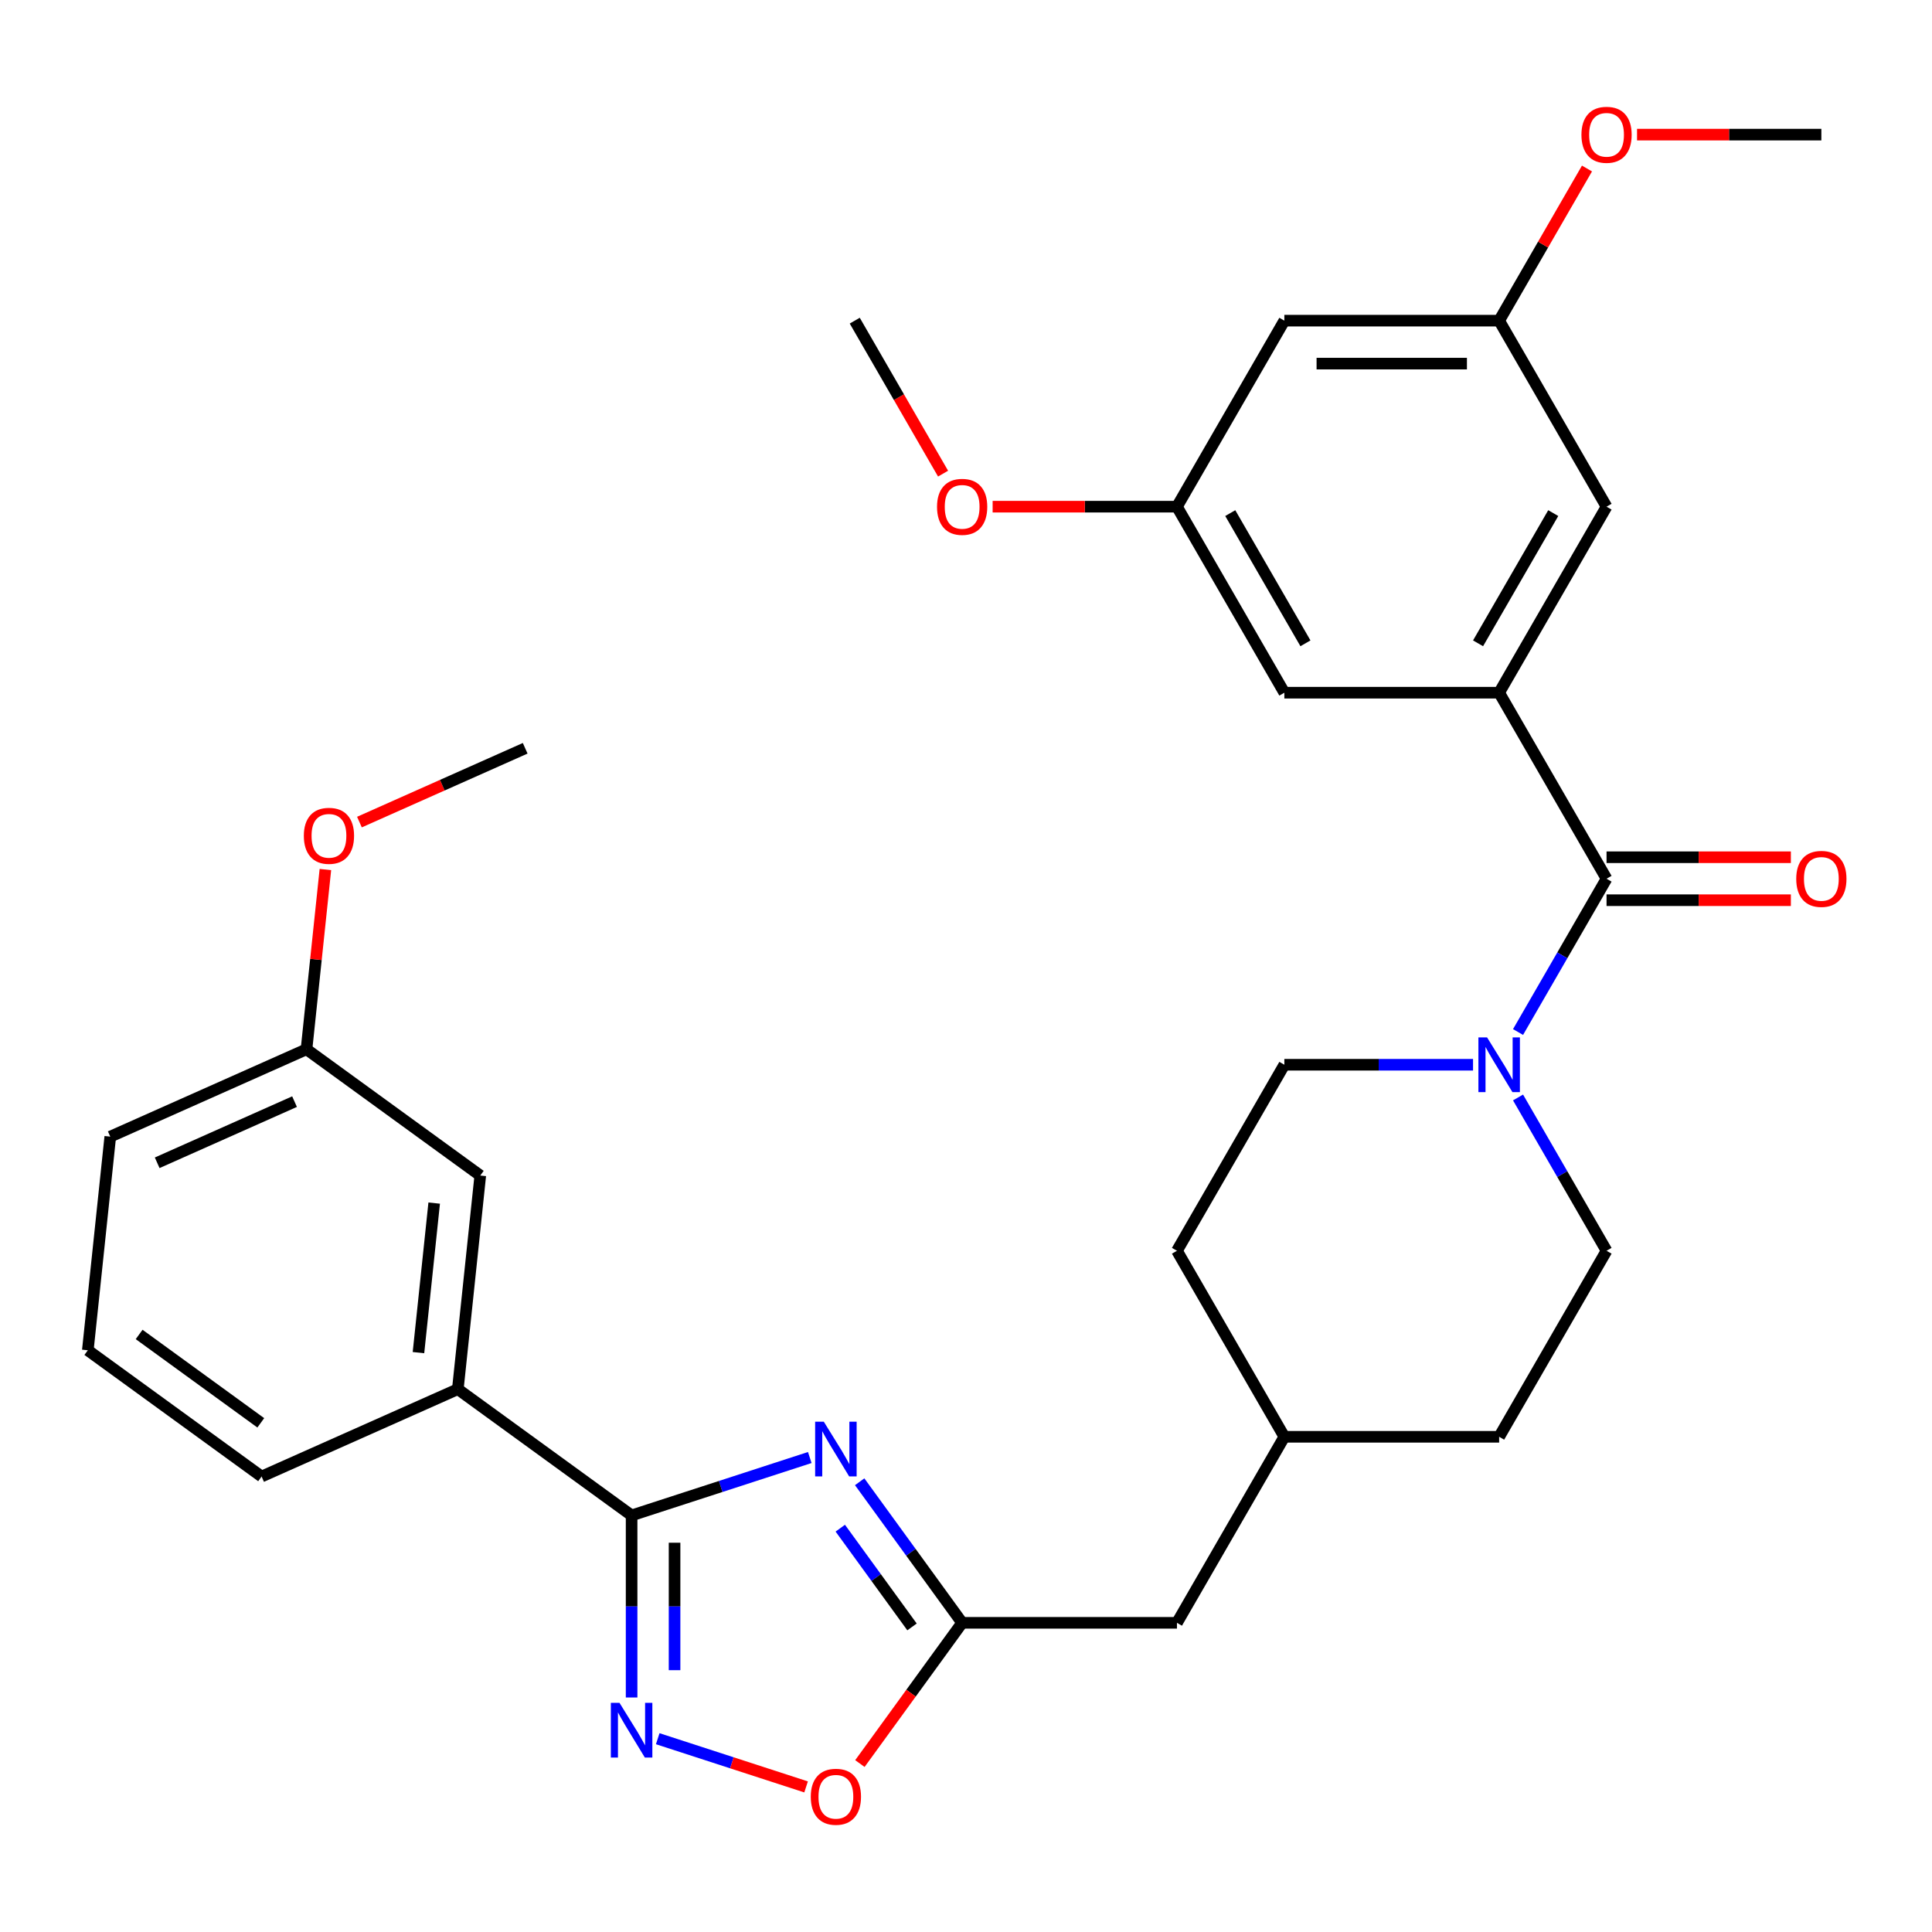 <?xml version='1.0' encoding='iso-8859-1'?>
<svg version='1.1' baseProfile='full'
              xmlns='http://www.w3.org/2000/svg'
                      xmlns:rdkit='http://www.rdkit.org/xml'
                      xmlns:xlink='http://www.w3.org/1999/xlink'
                  xml:space='preserve'
width='1000px' height='1000px' viewBox='0 0 1000 1000'>
<!-- END OF HEADER -->
<rect style='opacity:1.0;fill:#FFFFFF;stroke:none' width='1000' height='1000' x='0' y='0'> </rect>
<path class='bond-0' d='M 419.137,754.413 L 373.027,769.395' style='fill:none;fill-rule:evenodd;stroke:#0000FF;stroke-width:6px;stroke-linecap:butt;stroke-linejoin:miter;stroke-opacity:1' />
<path class='bond-0' d='M 373.027,769.395 L 326.917,784.377' style='fill:none;fill-rule:evenodd;stroke:#000000;stroke-width:6px;stroke-linecap:butt;stroke-linejoin:miter;stroke-opacity:1' />
<path class='bond-3' d='M 444.964,766.96 L 471.485,803.464' style='fill:none;fill-rule:evenodd;stroke:#0000FF;stroke-width:6px;stroke-linecap:butt;stroke-linejoin:miter;stroke-opacity:1' />
<path class='bond-3' d='M 471.485,803.464 L 498.007,839.968' style='fill:none;fill-rule:evenodd;stroke:#000000;stroke-width:6px;stroke-linecap:butt;stroke-linejoin:miter;stroke-opacity:1' />
<path class='bond-3' d='M 434.931,790.981 L 453.496,816.534' style='fill:none;fill-rule:evenodd;stroke:#0000FF;stroke-width:6px;stroke-linecap:butt;stroke-linejoin:miter;stroke-opacity:1' />
<path class='bond-3' d='M 453.496,816.534 L 472.061,842.087' style='fill:none;fill-rule:evenodd;stroke:#000000;stroke-width:6px;stroke-linecap:butt;stroke-linejoin:miter;stroke-opacity:1' />
<path class='bond-1' d='M 326.917,784.377 L 326.917,831.498' style='fill:none;fill-rule:evenodd;stroke:#000000;stroke-width:6px;stroke-linecap:butt;stroke-linejoin:miter;stroke-opacity:1' />
<path class='bond-1' d='M 326.917,831.498 L 326.917,878.618' style='fill:none;fill-rule:evenodd;stroke:#0000FF;stroke-width:6px;stroke-linecap:butt;stroke-linejoin:miter;stroke-opacity:1' />
<path class='bond-1' d='M 349.153,798.513 L 349.153,831.498' style='fill:none;fill-rule:evenodd;stroke:#000000;stroke-width:6px;stroke-linecap:butt;stroke-linejoin:miter;stroke-opacity:1' />
<path class='bond-1' d='M 349.153,831.498 L 349.153,864.482' style='fill:none;fill-rule:evenodd;stroke:#0000FF;stroke-width:6px;stroke-linecap:butt;stroke-linejoin:miter;stroke-opacity:1' />
<path class='bond-7' d='M 326.917,784.377 L 236.97,719.027' style='fill:none;fill-rule:evenodd;stroke:#000000;stroke-width:6px;stroke-linecap:butt;stroke-linejoin:miter;stroke-opacity:1' />
<path class='bond-31' d='M 340.437,899.951 L 378.834,912.427' style='fill:none;fill-rule:evenodd;stroke:#0000FF;stroke-width:6px;stroke-linecap:butt;stroke-linejoin:miter;stroke-opacity:1' />
<path class='bond-31' d='M 378.834,912.427 L 417.232,924.903' style='fill:none;fill-rule:evenodd;stroke:#FF0000;stroke-width:6px;stroke-linecap:butt;stroke-linejoin:miter;stroke-opacity:1' />
<path class='bond-2' d='M 831.549,454.827 L 808.643,494.499' style='fill:none;fill-rule:evenodd;stroke:#000000;stroke-width:6px;stroke-linecap:butt;stroke-linejoin:miter;stroke-opacity:1' />
<path class='bond-2' d='M 808.643,494.499 L 785.738,534.172' style='fill:none;fill-rule:evenodd;stroke:#0000FF;stroke-width:6px;stroke-linecap:butt;stroke-linejoin:miter;stroke-opacity:1' />
<path class='bond-4' d='M 831.549,454.827 L 775.958,358.541' style='fill:none;fill-rule:evenodd;stroke:#000000;stroke-width:6px;stroke-linecap:butt;stroke-linejoin:miter;stroke-opacity:1' />
<path class='bond-10' d='M 831.549,465.945 L 879.249,465.945' style='fill:none;fill-rule:evenodd;stroke:#000000;stroke-width:6px;stroke-linecap:butt;stroke-linejoin:miter;stroke-opacity:1' />
<path class='bond-10' d='M 879.249,465.945 L 926.95,465.945' style='fill:none;fill-rule:evenodd;stroke:#FF0000;stroke-width:6px;stroke-linecap:butt;stroke-linejoin:miter;stroke-opacity:1' />
<path class='bond-10' d='M 831.549,443.708 L 879.249,443.708' style='fill:none;fill-rule:evenodd;stroke:#000000;stroke-width:6px;stroke-linecap:butt;stroke-linejoin:miter;stroke-opacity:1' />
<path class='bond-10' d='M 879.249,443.708 L 926.95,443.708' style='fill:none;fill-rule:evenodd;stroke:#FF0000;stroke-width:6px;stroke-linecap:butt;stroke-linejoin:miter;stroke-opacity:1' />
<path class='bond-6' d='M 498.007,839.968 L 471.543,876.391' style='fill:none;fill-rule:evenodd;stroke:#000000;stroke-width:6px;stroke-linecap:butt;stroke-linejoin:miter;stroke-opacity:1' />
<path class='bond-6' d='M 471.543,876.391 L 445.08,912.815' style='fill:none;fill-rule:evenodd;stroke:#FF0000;stroke-width:6px;stroke-linecap:butt;stroke-linejoin:miter;stroke-opacity:1' />
<path class='bond-17' d='M 498.007,839.968 L 609.187,839.968' style='fill:none;fill-rule:evenodd;stroke:#000000;stroke-width:6px;stroke-linecap:butt;stroke-linejoin:miter;stroke-opacity:1' />
<path class='bond-8' d='M 775.958,358.541 L 831.549,262.256' style='fill:none;fill-rule:evenodd;stroke:#000000;stroke-width:6px;stroke-linecap:butt;stroke-linejoin:miter;stroke-opacity:1' />
<path class='bond-8' d='M 765.04,332.98 L 803.953,265.581' style='fill:none;fill-rule:evenodd;stroke:#000000;stroke-width:6px;stroke-linecap:butt;stroke-linejoin:miter;stroke-opacity:1' />
<path class='bond-9' d='M 775.958,358.541 L 664.778,358.541' style='fill:none;fill-rule:evenodd;stroke:#000000;stroke-width:6px;stroke-linecap:butt;stroke-linejoin:miter;stroke-opacity:1' />
<path class='bond-5' d='M 762.439,551.112 L 713.608,551.112' style='fill:none;fill-rule:evenodd;stroke:#0000FF;stroke-width:6px;stroke-linecap:butt;stroke-linejoin:miter;stroke-opacity:1' />
<path class='bond-5' d='M 713.608,551.112 L 664.778,551.112' style='fill:none;fill-rule:evenodd;stroke:#000000;stroke-width:6px;stroke-linecap:butt;stroke-linejoin:miter;stroke-opacity:1' />
<path class='bond-32' d='M 785.738,568.051 L 808.643,607.724' style='fill:none;fill-rule:evenodd;stroke:#0000FF;stroke-width:6px;stroke-linecap:butt;stroke-linejoin:miter;stroke-opacity:1' />
<path class='bond-32' d='M 808.643,607.724 L 831.549,647.397' style='fill:none;fill-rule:evenodd;stroke:#000000;stroke-width:6px;stroke-linecap:butt;stroke-linejoin:miter;stroke-opacity:1' />
<path class='bond-16' d='M 236.97,719.027 L 248.592,608.455' style='fill:none;fill-rule:evenodd;stroke:#000000;stroke-width:6px;stroke-linecap:butt;stroke-linejoin:miter;stroke-opacity:1' />
<path class='bond-16' d='M 216.599,700.117 L 224.734,622.717' style='fill:none;fill-rule:evenodd;stroke:#000000;stroke-width:6px;stroke-linecap:butt;stroke-linejoin:miter;stroke-opacity:1' />
<path class='bond-25' d='M 236.97,719.027 L 135.402,764.248' style='fill:none;fill-rule:evenodd;stroke:#000000;stroke-width:6px;stroke-linecap:butt;stroke-linejoin:miter;stroke-opacity:1' />
<path class='bond-12' d='M 831.549,262.256 L 775.958,165.971' style='fill:none;fill-rule:evenodd;stroke:#000000;stroke-width:6px;stroke-linecap:butt;stroke-linejoin:miter;stroke-opacity:1' />
<path class='bond-13' d='M 664.778,358.541 L 609.187,262.256' style='fill:none;fill-rule:evenodd;stroke:#000000;stroke-width:6px;stroke-linecap:butt;stroke-linejoin:miter;stroke-opacity:1' />
<path class='bond-13' d='M 675.696,332.98 L 636.783,265.581' style='fill:none;fill-rule:evenodd;stroke:#000000;stroke-width:6px;stroke-linecap:butt;stroke-linejoin:miter;stroke-opacity:1' />
<path class='bond-11' d='M 664.778,165.971 L 609.187,262.256' style='fill:none;fill-rule:evenodd;stroke:#000000;stroke-width:6px;stroke-linecap:butt;stroke-linejoin:miter;stroke-opacity:1' />
<path class='bond-34' d='M 664.778,165.971 L 775.958,165.971' style='fill:none;fill-rule:evenodd;stroke:#000000;stroke-width:6px;stroke-linecap:butt;stroke-linejoin:miter;stroke-opacity:1' />
<path class='bond-34' d='M 681.455,188.207 L 759.281,188.207' style='fill:none;fill-rule:evenodd;stroke:#000000;stroke-width:6px;stroke-linecap:butt;stroke-linejoin:miter;stroke-opacity:1' />
<path class='bond-23' d='M 775.958,165.971 L 798.69,126.598' style='fill:none;fill-rule:evenodd;stroke:#000000;stroke-width:6px;stroke-linecap:butt;stroke-linejoin:miter;stroke-opacity:1' />
<path class='bond-23' d='M 798.69,126.598 L 821.422,87.225' style='fill:none;fill-rule:evenodd;stroke:#FF0000;stroke-width:6px;stroke-linecap:butt;stroke-linejoin:miter;stroke-opacity:1' />
<path class='bond-22' d='M 609.187,262.256 L 561.487,262.256' style='fill:none;fill-rule:evenodd;stroke:#000000;stroke-width:6px;stroke-linecap:butt;stroke-linejoin:miter;stroke-opacity:1' />
<path class='bond-22' d='M 561.487,262.256 L 513.786,262.256' style='fill:none;fill-rule:evenodd;stroke:#FF0000;stroke-width:6px;stroke-linecap:butt;stroke-linejoin:miter;stroke-opacity:1' />
<path class='bond-14' d='M 831.549,647.397 L 775.958,743.682' style='fill:none;fill-rule:evenodd;stroke:#000000;stroke-width:6px;stroke-linecap:butt;stroke-linejoin:miter;stroke-opacity:1' />
<path class='bond-15' d='M 664.778,551.112 L 609.187,647.397' style='fill:none;fill-rule:evenodd;stroke:#000000;stroke-width:6px;stroke-linecap:butt;stroke-linejoin:miter;stroke-opacity:1' />
<path class='bond-18' d='M 248.592,608.455 L 158.645,543.105' style='fill:none;fill-rule:evenodd;stroke:#000000;stroke-width:6px;stroke-linecap:butt;stroke-linejoin:miter;stroke-opacity:1' />
<path class='bond-21' d='M 609.187,839.968 L 664.778,743.682' style='fill:none;fill-rule:evenodd;stroke:#000000;stroke-width:6px;stroke-linecap:butt;stroke-linejoin:miter;stroke-opacity:1' />
<path class='bond-24' d='M 158.645,543.105 L 163.534,496.589' style='fill:none;fill-rule:evenodd;stroke:#000000;stroke-width:6px;stroke-linecap:butt;stroke-linejoin:miter;stroke-opacity:1' />
<path class='bond-24' d='M 163.534,496.589 L 168.423,450.073' style='fill:none;fill-rule:evenodd;stroke:#FF0000;stroke-width:6px;stroke-linecap:butt;stroke-linejoin:miter;stroke-opacity:1' />
<path class='bond-33' d='M 158.645,543.105 L 57.076,588.326' style='fill:none;fill-rule:evenodd;stroke:#000000;stroke-width:6px;stroke-linecap:butt;stroke-linejoin:miter;stroke-opacity:1' />
<path class='bond-33' d='M 152.454,570.202 L 81.356,601.857' style='fill:none;fill-rule:evenodd;stroke:#000000;stroke-width:6px;stroke-linecap:butt;stroke-linejoin:miter;stroke-opacity:1' />
<path class='bond-19' d='M 775.958,743.682 L 664.778,743.682' style='fill:none;fill-rule:evenodd;stroke:#000000;stroke-width:6px;stroke-linecap:butt;stroke-linejoin:miter;stroke-opacity:1' />
<path class='bond-20' d='M 609.187,647.397 L 664.778,743.682' style='fill:none;fill-rule:evenodd;stroke:#000000;stroke-width:6px;stroke-linecap:butt;stroke-linejoin:miter;stroke-opacity:1' />
<path class='bond-28' d='M 488.134,245.156 L 465.275,205.564' style='fill:none;fill-rule:evenodd;stroke:#FF0000;stroke-width:6px;stroke-linecap:butt;stroke-linejoin:miter;stroke-opacity:1' />
<path class='bond-28' d='M 465.275,205.564 L 442.416,165.971' style='fill:none;fill-rule:evenodd;stroke:#000000;stroke-width:6px;stroke-linecap:butt;stroke-linejoin:miter;stroke-opacity:1' />
<path class='bond-29' d='M 847.328,69.685 L 895.029,69.685' style='fill:none;fill-rule:evenodd;stroke:#FF0000;stroke-width:6px;stroke-linecap:butt;stroke-linejoin:miter;stroke-opacity:1' />
<path class='bond-29' d='M 895.029,69.685 L 942.729,69.685' style='fill:none;fill-rule:evenodd;stroke:#000000;stroke-width:6px;stroke-linecap:butt;stroke-linejoin:miter;stroke-opacity:1' />
<path class='bond-30' d='M 186.046,425.508 L 228.94,406.41' style='fill:none;fill-rule:evenodd;stroke:#FF0000;stroke-width:6px;stroke-linecap:butt;stroke-linejoin:miter;stroke-opacity:1' />
<path class='bond-30' d='M 228.94,406.41 L 271.835,387.312' style='fill:none;fill-rule:evenodd;stroke:#000000;stroke-width:6px;stroke-linecap:butt;stroke-linejoin:miter;stroke-opacity:1' />
<path class='bond-26' d='M 135.402,764.248 L 45.455,698.898' style='fill:none;fill-rule:evenodd;stroke:#000000;stroke-width:6px;stroke-linecap:butt;stroke-linejoin:miter;stroke-opacity:1' />
<path class='bond-26' d='M 134.98,736.456 L 72.017,690.711' style='fill:none;fill-rule:evenodd;stroke:#000000;stroke-width:6px;stroke-linecap:butt;stroke-linejoin:miter;stroke-opacity:1' />
<path class='bond-27' d='M 45.455,698.898 L 57.076,588.326' style='fill:none;fill-rule:evenodd;stroke:#000000;stroke-width:6px;stroke-linecap:butt;stroke-linejoin:miter;stroke-opacity:1' />
<path  class='atom-0' d='M 426.396 735.861
L 435.676 750.861
Q 436.596 752.341, 438.076 755.021
Q 439.556 757.701, 439.636 757.861
L 439.636 735.861
L 443.396 735.861
L 443.396 764.181
L 439.516 764.181
L 429.556 747.781
Q 428.396 745.861, 427.156 743.661
Q 425.956 741.461, 425.596 740.781
L 425.596 764.181
L 421.916 764.181
L 421.916 735.861
L 426.396 735.861
' fill='#0000FF'/>
<path  class='atom-2' d='M 320.657 881.398
L 329.937 896.398
Q 330.857 897.878, 332.337 900.558
Q 333.817 903.238, 333.897 903.398
L 333.897 881.398
L 337.657 881.398
L 337.657 909.718
L 333.777 909.718
L 323.817 893.318
Q 322.657 891.398, 321.417 889.198
Q 320.217 886.998, 319.857 886.318
L 319.857 909.718
L 316.177 909.718
L 316.177 881.398
L 320.657 881.398
' fill='#0000FF'/>
<path  class='atom-6' d='M 769.698 536.952
L 778.978 551.952
Q 779.898 553.432, 781.378 556.112
Q 782.858 558.792, 782.938 558.952
L 782.938 536.952
L 786.698 536.952
L 786.698 565.272
L 782.818 565.272
L 772.858 548.872
Q 771.698 546.952, 770.458 544.752
Q 769.258 542.552, 768.898 541.872
L 768.898 565.272
L 765.218 565.272
L 765.218 536.952
L 769.698 536.952
' fill='#0000FF'/>
<path  class='atom-7' d='M 419.656 929.995
Q 419.656 923.195, 423.016 919.395
Q 426.376 915.595, 432.656 915.595
Q 438.936 915.595, 442.296 919.395
Q 445.656 923.195, 445.656 929.995
Q 445.656 936.875, 442.256 940.795
Q 438.856 944.675, 432.656 944.675
Q 426.416 944.675, 423.016 940.795
Q 419.656 936.915, 419.656 929.995
M 432.656 941.475
Q 436.976 941.475, 439.296 938.595
Q 441.656 935.675, 441.656 929.995
Q 441.656 924.435, 439.296 921.635
Q 436.976 918.795, 432.656 918.795
Q 428.336 918.795, 425.976 921.595
Q 423.656 924.395, 423.656 929.995
Q 423.656 935.715, 425.976 938.595
Q 428.336 941.475, 432.656 941.475
' fill='#FF0000'/>
<path  class='atom-11' d='M 929.729 454.907
Q 929.729 448.107, 933.089 444.307
Q 936.449 440.507, 942.729 440.507
Q 949.009 440.507, 952.369 444.307
Q 955.729 448.107, 955.729 454.907
Q 955.729 461.787, 952.329 465.707
Q 948.929 469.587, 942.729 469.587
Q 936.489 469.587, 933.089 465.707
Q 929.729 461.827, 929.729 454.907
M 942.729 466.387
Q 947.049 466.387, 949.369 463.507
Q 951.729 460.587, 951.729 454.907
Q 951.729 449.347, 949.369 446.547
Q 947.049 443.707, 942.729 443.707
Q 938.409 443.707, 936.049 446.507
Q 933.729 449.307, 933.729 454.907
Q 933.729 460.627, 936.049 463.507
Q 938.409 466.387, 942.729 466.387
' fill='#FF0000'/>
<path  class='atom-23' d='M 485.007 262.336
Q 485.007 255.536, 488.367 251.736
Q 491.727 247.936, 498.007 247.936
Q 504.287 247.936, 507.647 251.736
Q 511.007 255.536, 511.007 262.336
Q 511.007 269.216, 507.607 273.136
Q 504.207 277.016, 498.007 277.016
Q 491.767 277.016, 488.367 273.136
Q 485.007 269.256, 485.007 262.336
M 498.007 273.816
Q 502.327 273.816, 504.647 270.936
Q 507.007 268.016, 507.007 262.336
Q 507.007 256.776, 504.647 253.976
Q 502.327 251.136, 498.007 251.136
Q 493.687 251.136, 491.327 253.936
Q 489.007 256.736, 489.007 262.336
Q 489.007 268.056, 491.327 270.936
Q 493.687 273.816, 498.007 273.816
' fill='#FF0000'/>
<path  class='atom-24' d='M 818.549 69.765
Q 818.549 62.965, 821.909 59.165
Q 825.269 55.365, 831.549 55.365
Q 837.829 55.365, 841.189 59.165
Q 844.549 62.965, 844.549 69.765
Q 844.549 76.645, 841.149 80.565
Q 837.749 84.445, 831.549 84.445
Q 825.309 84.445, 821.909 80.565
Q 818.549 76.685, 818.549 69.765
M 831.549 81.245
Q 835.869 81.245, 838.189 78.365
Q 840.549 75.445, 840.549 69.765
Q 840.549 64.205, 838.189 61.405
Q 835.869 58.565, 831.549 58.565
Q 827.229 58.565, 824.869 61.365
Q 822.549 64.165, 822.549 69.765
Q 822.549 75.485, 824.869 78.365
Q 827.229 81.245, 831.549 81.245
' fill='#FF0000'/>
<path  class='atom-25' d='M 157.266 432.613
Q 157.266 425.813, 160.626 422.013
Q 163.986 418.213, 170.266 418.213
Q 176.546 418.213, 179.906 422.013
Q 183.266 425.813, 183.266 432.613
Q 183.266 439.493, 179.866 443.413
Q 176.466 447.293, 170.266 447.293
Q 164.026 447.293, 160.626 443.413
Q 157.266 439.533, 157.266 432.613
M 170.266 444.093
Q 174.586 444.093, 176.906 441.213
Q 179.266 438.293, 179.266 432.613
Q 179.266 427.053, 176.906 424.253
Q 174.586 421.413, 170.266 421.413
Q 165.946 421.413, 163.586 424.213
Q 161.266 427.013, 161.266 432.613
Q 161.266 438.333, 163.586 441.213
Q 165.946 444.093, 170.266 444.093
' fill='#FF0000'/>
</svg>
